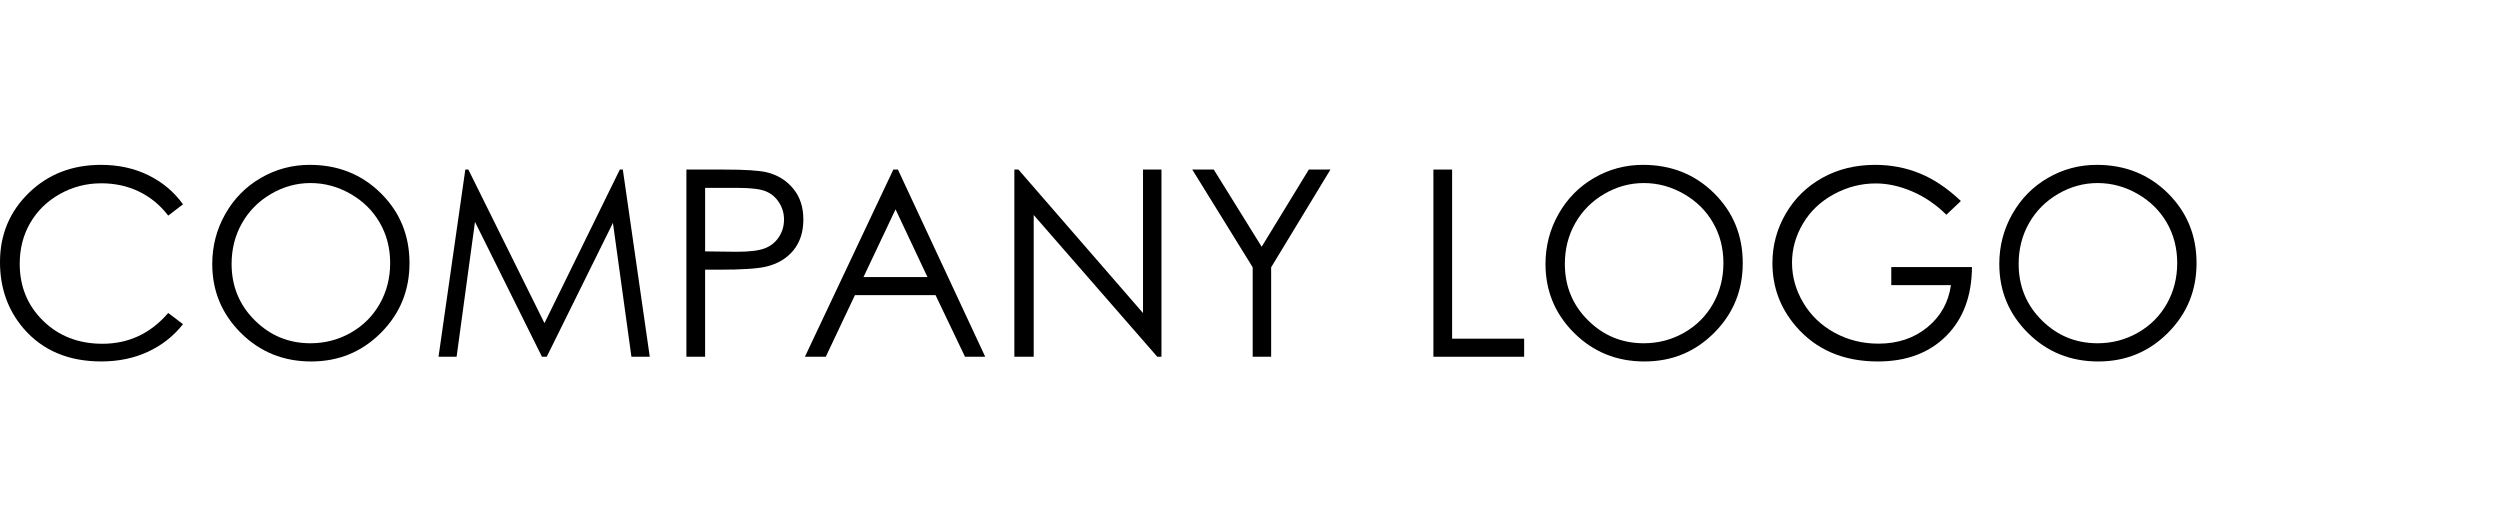 <?xml version="1.0" encoding="utf-8"?>
<!-- Generator: Adobe Illustrator 16.0.4, SVG Export Plug-In . SVG Version: 6.00 Build 0)  -->
<!DOCTYPE svg PUBLIC "-//W3C//DTD SVG 1.1//EN" "http://www.w3.org/Graphics/SVG/1.1/DTD/svg11.dtd">
<svg version="1.1" id="レイヤー_1" xmlns:x="http://ns.adobe.com/Extensibility/1.0/" xmlns:i="http://ns.adobe.com/AdobeIllustrator/10.0/" xmlns:graph="http://ns.adobe.com/Graphs/1.0/"
	 xmlns="http://www.w3.org/2000/svg" xmlns:xlink="http://www.w3.org/1999/xlink" x="0px" y="0px" width="380px" height="80px"
	 viewBox="0 0 380 80" enable-background="new 0 0 380 80" xml:space="preserve">
<g>
	<path d="M27.815,31.054l-2.244,1.722c-1.238-1.612-2.724-2.833-4.458-3.666c-1.734-0.832-3.64-1.248-5.716-1.248
		c-2.27,0-4.372,0.545-6.306,1.634c-1.935,1.09-3.434,2.554-4.498,4.391c-1.063,1.837-1.596,3.904-1.596,6.199
		c0,3.469,1.19,6.364,3.569,8.685c2.379,2.321,5.38,3.482,9.004,3.482c3.985,0,7.318-1.561,10-4.682l2.244,1.702
		c-1.418,1.806-3.188,3.201-5.31,4.188c-2.121,0.986-4.491,1.479-7.108,1.479c-4.978,0-8.904-1.657-11.78-4.972
		C1.206,47.173,0,43.795,0,39.836c0-4.166,1.46-7.67,4.381-10.513c2.92-2.843,6.58-4.265,10.977-4.265
		c2.656,0,5.055,0.525,7.195,1.577C24.694,27.685,26.448,29.158,27.815,31.054z"/>
	<path d="M47.071,25.058c4.309,0,7.916,1.438,10.819,4.313c2.903,2.875,4.355,6.416,4.355,10.619c0,4.165-1.449,7.698-4.346,10.6
		s-6.429,4.353-10.597,4.353c-4.22,0-7.781-1.444-10.684-4.333s-4.355-6.383-4.355-10.483c0-2.734,0.661-5.268,1.984-7.602
		s3.125-4.162,5.41-5.484C41.941,25.719,44.412,25.058,47.071,25.058z M47.196,27.824c-2.105,0-4.101,0.548-5.987,1.646
		s-3.358,2.575-4.417,4.433s-1.589,3.929-1.589,6.214c0,3.381,1.172,6.236,3.516,8.566c2.344,2.329,5.17,3.493,8.477,3.493
		c2.208,0,4.252-0.535,6.132-1.606c1.879-1.071,3.345-2.535,4.397-4.394s1.579-3.924,1.579-6.195c0-2.258-0.526-4.301-1.579-6.126
		c-1.053-1.826-2.535-3.288-4.446-4.385C51.368,28.372,49.34,27.824,47.196,27.824z"/>
	<path d="M66.655,54.227l4.074-28.453h0.462L82.758,49.12l11.456-23.347h0.456l4.095,28.453h-2.789l-2.811-20.349L83.104,54.227
		h-0.727L72.197,33.723l-2.795,20.503H66.655z"/>
	<path d="M104.335,25.773h5.667c3.25,0,5.442,0.142,6.577,0.425c1.625,0.4,2.953,1.222,3.984,2.466
		c1.032,1.245,1.548,2.808,1.548,4.69c0,1.896-0.503,3.459-1.509,4.691c-1.006,1.231-2.392,2.06-4.159,2.485
		c-1.29,0.31-3.701,0.464-7.234,0.464h-2.031v13.23h-2.844V25.773z M107.179,28.559v9.652l4.816,0.058
		c1.947,0,3.372-0.177,4.275-0.53c0.902-0.354,1.612-0.927,2.128-1.718c0.516-0.792,0.773-1.676,0.773-2.655
		c0-0.952-0.258-1.824-0.773-2.615c-0.516-0.792-1.196-1.355-2.041-1.689s-2.228-0.502-4.149-0.502H107.179z"/>
	<path d="M136.483,25.773l13.269,28.453h-3.071l-4.475-9.362h-12.257l-4.433,9.362h-3.172l13.443-28.453H136.483z M136.124,31.818
		l-4.876,10.3h9.728L136.124,31.818z"/>
	<path d="M154.182,54.227V25.773h0.619l18.937,21.811V25.773h2.805v28.453h-0.638l-18.782-21.545v21.545H154.182z"/>
	<path d="M181.223,25.773h3.271l7.28,11.734l7.166-11.734h3.288l-9.014,14.855v13.598h-2.805V40.629L181.223,25.773z"/>
	<path d="M217.877,25.773h2.844v25.706h10.948v2.747h-13.792V25.773z"/>
	<path d="M249.725,25.058c4.31,0,7.916,1.438,10.819,4.313s4.355,6.416,4.355,10.619c0,4.165-1.448,7.698-4.346,10.6
		c-2.896,2.901-6.429,4.353-10.597,4.353c-4.22,0-7.781-1.444-10.685-4.333s-4.354-6.383-4.354-10.483
		c0-2.734,0.661-5.268,1.983-7.602c1.323-2.334,3.126-4.162,5.41-5.484C244.596,25.719,247.066,25.058,249.725,25.058z
		 M249.851,27.824c-2.105,0-4.101,0.548-5.986,1.646s-3.358,2.575-4.418,4.433c-1.059,1.858-1.588,3.929-1.588,6.214
		c0,3.381,1.172,6.236,3.516,8.566c2.345,2.329,5.17,3.493,8.477,3.493c2.208,0,4.252-0.535,6.132-1.606
		c1.879-1.071,3.345-2.535,4.397-4.394s1.579-3.924,1.579-6.195c0-2.258-0.526-4.301-1.579-6.126
		c-1.053-1.826-2.534-3.288-4.446-4.385C254.022,28.372,251.995,27.824,249.851,27.824z"/>
	<path d="M298.054,30.551l-2.205,2.089c-1.587-1.56-3.324-2.744-5.213-3.549c-1.89-0.806-3.73-1.209-5.522-1.209
		c-2.231,0-4.355,0.548-6.374,1.644c-2.018,1.096-3.581,2.582-4.69,4.458c-1.109,1.876-1.663,3.859-1.663,5.948
		c0,2.141,0.573,4.175,1.722,6.103c1.147,1.928,2.733,3.442,4.758,4.545s4.242,1.654,6.654,1.654c2.927,0,5.402-0.825,7.428-2.476
		c2.023-1.651,3.224-3.792,3.598-6.422h-9.072V40.59h12.264c-0.026,4.397-1.332,7.889-3.917,10.475
		c-2.586,2.585-6.045,3.878-10.378,3.878c-5.261,0-9.426-1.792-12.495-5.377c-2.359-2.76-3.54-5.951-3.54-9.575
		c0-2.695,0.678-5.203,2.031-7.524c1.354-2.321,3.211-4.136,5.571-5.445c2.359-1.309,5.028-1.963,8.008-1.963
		c2.411,0,4.681,0.435,6.809,1.306S296.028,28.63,298.054,30.551z"/>
	<path d="M318.701,25.058c4.31,0,7.916,1.438,10.819,4.313s4.355,6.416,4.355,10.619c0,4.165-1.448,7.698-4.346,10.6
		c-2.896,2.901-6.429,4.353-10.597,4.353c-4.22,0-7.781-1.444-10.685-4.333s-4.354-6.383-4.354-10.483
		c0-2.734,0.661-5.268,1.983-7.602c1.323-2.334,3.126-4.162,5.41-5.484C313.572,25.719,316.043,25.058,318.701,25.058z
		 M318.827,27.824c-2.105,0-4.101,0.548-5.986,1.646s-3.358,2.575-4.418,4.433c-1.059,1.858-1.588,3.929-1.588,6.214
		c0,3.381,1.172,6.236,3.516,8.566c2.345,2.329,5.17,3.493,8.477,3.493c2.208,0,4.252-0.535,6.132-1.606
		c1.879-1.071,3.345-2.535,4.397-4.394s1.579-3.924,1.579-6.195c0-2.258-0.526-4.301-1.579-6.126
		c-1.053-1.826-2.534-3.288-4.446-4.385C322.999,28.372,320.972,27.824,318.827,27.824z"/>
</g>
</svg>
